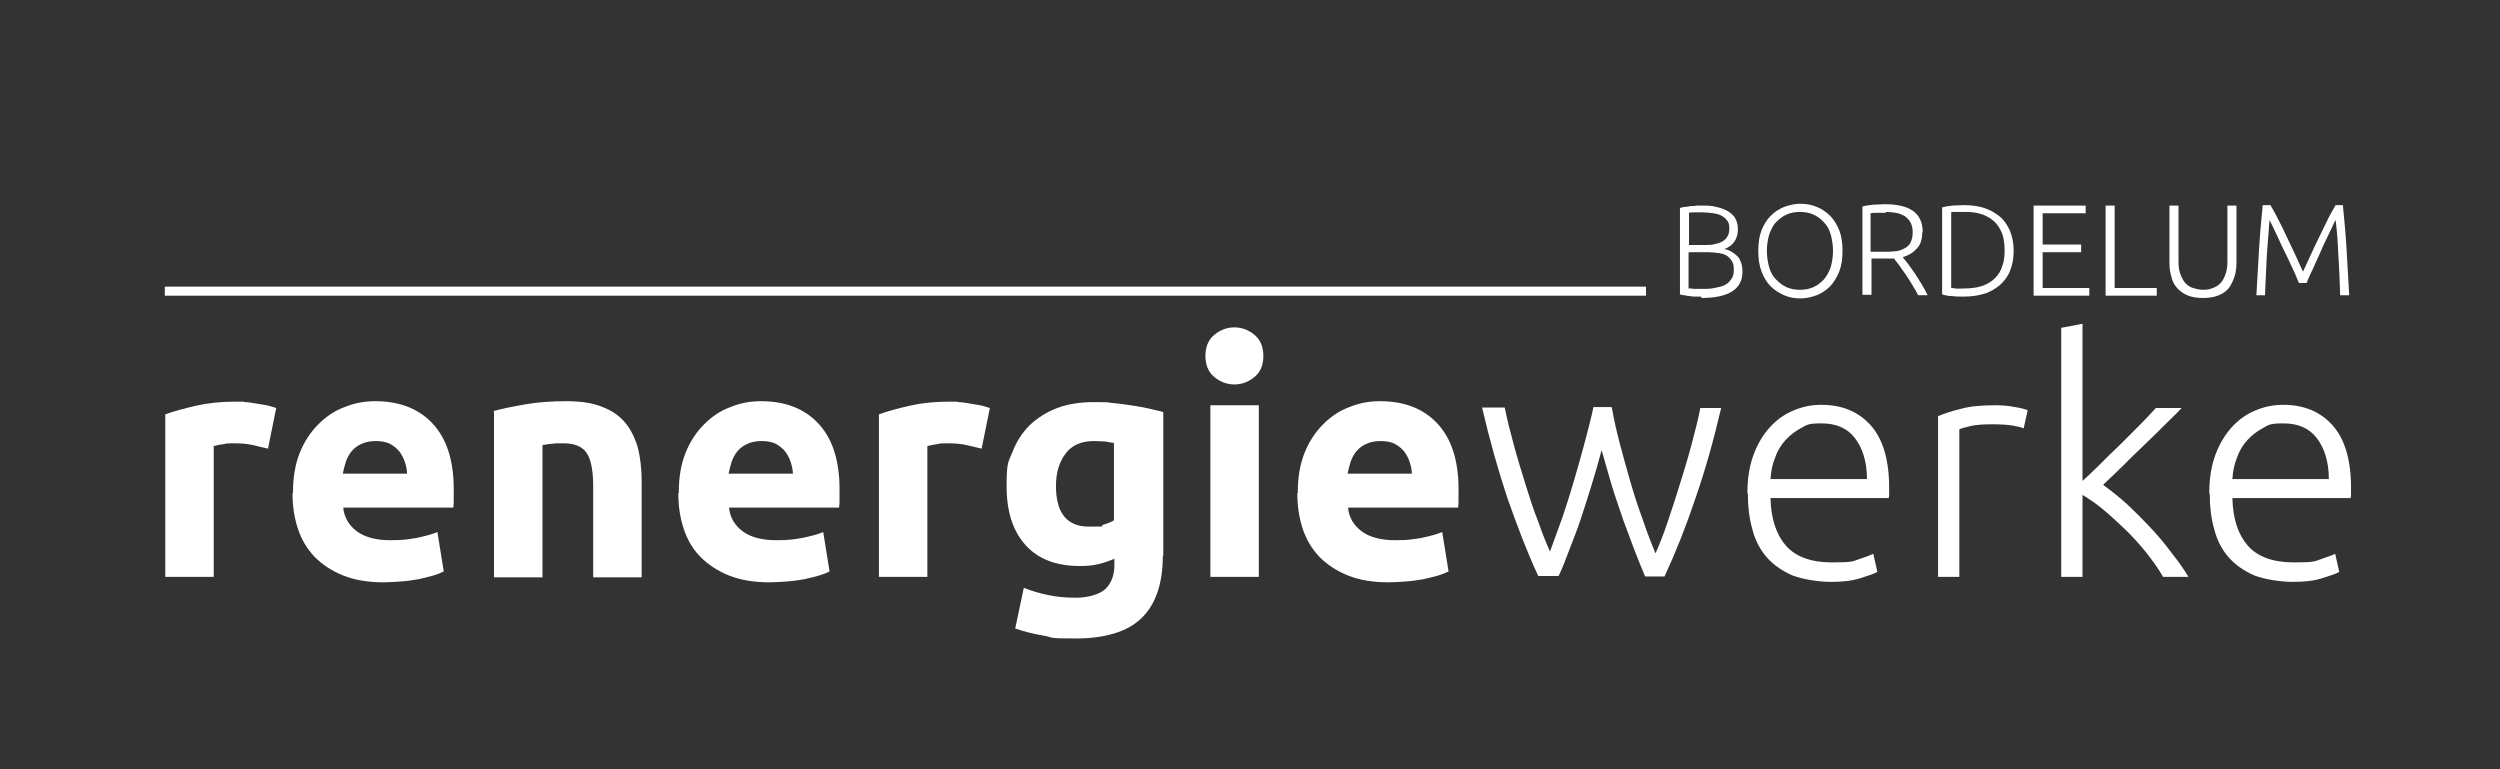 <?xml version="1.0" encoding="UTF-8"?>
<svg xmlns="http://www.w3.org/2000/svg" version="1.1" viewBox="0 0 552.1 169.9">
  <rect x="0" y="0" width="552.1" height="169.9" fill="#333333" stroke="none"/>
  <defs>
    <style>
      .cls-1 {
        fill: #fff;
      }
    </style>
  </defs>
  <g>
    <g id="Ebene_1">
      <g>
        <g>
          <path class="cls-1" d="M59.3,99.1c-1-.2-2.1-.5-3.4-.8-1.3-.3-2.7-.4-4.2-.4s-1.5,0-2.4.2c-.9.1-1.6.3-2.1.4v28.9h-10.7v-35.9c1.9-.7,4.2-1.3,6.8-1.9,2.6-.6,5.5-.9,8.7-.9s1.3,0,2.1.1c.8,0,1.6.2,2.4.3.8.1,1.6.3,2.4.4.8.2,1.5.4,2.1.6l-1.8,8.9Z"></path>
          <path class="cls-1" d="M64.7,108.8c0-3.4.5-6.3,1.5-8.8,1-2.5,2.4-4.6,4.1-6.3s3.6-3,5.8-3.8c2.2-.9,4.4-1.3,6.7-1.3,5.4,0,9.6,1.6,12.7,4.9,3.1,3.3,4.7,8.1,4.7,14.5s0,1.3,0,2.1c0,.7,0,1.4-.1,2h-24.3c.2,2.2,1.3,4,3.1,5.3,1.8,1.3,4.3,1.9,7.3,1.9s3.9-.2,5.8-.5c1.9-.4,3.4-.8,4.6-1.3l1.4,8.7c-.6.3-1.3.6-2.3.9-1,.3-2,.5-3.2.8-1.2.2-2.4.4-3.8.5s-2.7.2-4,.2c-3.4,0-6.4-.5-8.9-1.5s-4.6-2.4-6.3-4.1c-1.7-1.8-2.9-3.8-3.7-6.2-.8-2.4-1.2-5-1.2-7.8ZM89.9,104.7c0-.9-.2-1.8-.5-2.7-.3-.9-.7-1.6-1.2-2.3-.6-.7-1.2-1.2-2.1-1.7-.8-.4-1.9-.6-3.1-.6s-2.2.2-3.1.6c-.9.4-1.6.9-2.2,1.6-.6.7-1,1.5-1.3,2.3-.3.9-.5,1.8-.7,2.7h14.2Z"></path>
          <path class="cls-1" d="M108.9,90.8c1.8-.5,4.2-1,7.1-1.5,2.9-.5,5.9-.7,9.1-.7s5.9.4,8,1.3c2.1.8,3.8,2,5.1,3.6,1.2,1.5,2.1,3.4,2.7,5.5.5,2.1.8,4.5.8,7.1v21.4h-10.7v-20.1c0-3.5-.5-5.9-1.4-7.3-.9-1.4-2.6-2.2-5.1-2.2s-1.6,0-2.4.1c-.9,0-1.6.2-2.3.3v29.2h-10.7v-36.6Z"></path>
          <path class="cls-1" d="M149.9,108.8c0-3.4.5-6.3,1.5-8.8,1-2.5,2.4-4.6,4.1-6.3s3.6-3,5.8-3.8c2.2-.9,4.4-1.3,6.7-1.3,5.4,0,9.6,1.6,12.7,4.9,3.1,3.3,4.7,8.1,4.7,14.5s0,1.3,0,2.1,0,1.4-.1,2h-24.3c.2,2.2,1.3,4,3.1,5.3s4.3,1.9,7.3,1.9,3.9-.2,5.8-.5c1.9-.4,3.4-.8,4.6-1.3l1.4,8.7c-.6.3-1.3.6-2.3.9-1,.3-2,.5-3.2.8-1.2.2-2.4.4-3.8.5-1.3.1-2.7.2-4,.2-3.4,0-6.4-.5-8.9-1.5-2.5-1-4.6-2.4-6.3-4.1s-2.9-3.8-3.7-6.2c-.8-2.4-1.2-5-1.2-7.8ZM175.1,104.7c0-.9-.2-1.8-.5-2.7-.3-.9-.7-1.6-1.2-2.3-.6-.7-1.2-1.2-2.1-1.7-.8-.4-1.9-.6-3.1-.6s-2.2.2-3.1.6c-.9.4-1.6.9-2.2,1.6-.6.7-1,1.5-1.3,2.3-.3.9-.5,1.8-.7,2.7h14.2Z"></path>
          <path class="cls-1" d="M216.9,99.1c-1-.2-2.1-.5-3.4-.8-1.3-.3-2.7-.4-4.2-.4s-1.5,0-2.4.2c-.9.1-1.6.3-2.1.4v28.9h-10.7v-35.9c1.9-.7,4.2-1.3,6.8-1.9,2.6-.6,5.5-.9,8.7-.9s1.3,0,2.1.1c.8,0,1.6.2,2.4.3s1.6.3,2.4.4c.8.2,1.5.4,2.1.6l-1.8,8.9Z"></path>
          <path class="cls-1" d="M256.8,122.7c0,6.2-1.6,10.8-4.7,13.8-3.1,3-8,4.5-14.6,4.5s-4.6-.2-6.9-.6c-2.3-.4-4.4-.9-6.4-1.6l1.9-9c1.7.7,3.4,1.2,5.3,1.6,1.8.4,3.9.6,6.3.6s5.2-.7,6.5-2c1.3-1.3,1.9-3.1,1.9-5.2v-1.4c-1.2.5-2.3.9-3.6,1.2-1.2.3-2.6.4-4,.4-5.2,0-9.2-1.5-12-4.6-2.8-3.1-4.2-7.4-4.2-13s.4-5.3,1.3-7.6c.9-2.3,2.1-4.2,3.8-5.9,1.7-1.6,3.7-2.9,6.1-3.8,2.4-.9,5.1-1.3,8.1-1.3s2.6,0,4,.2c1.4.1,2.7.3,4.1.5,1.3.2,2.6.4,3.9.7,1.2.3,2.3.5,3.3.8v31.8ZM233.2,107.3c0,6,2.4,9,7.3,9s2.1-.1,3.1-.4,1.8-.6,2.4-1v-17.1c-.5,0-1.2-.2-1.9-.3-.7,0-1.6-.1-2.5-.1-2.8,0-4.9.9-6.3,2.8-1.4,1.9-2.1,4.2-2.1,7.1Z"></path>
          <path class="cls-1" d="M279,78.6c0,2-.6,3.5-1.9,4.6-1.3,1.1-2.8,1.7-4.5,1.7s-3.2-.6-4.5-1.7c-1.3-1.1-1.9-2.7-1.9-4.6s.6-3.5,1.9-4.6c1.3-1.1,2.8-1.7,4.5-1.7s3.2.6,4.5,1.7c1.3,1.1,1.9,2.7,1.9,4.6ZM278,127.4h-10.7v-37.9h10.7v37.9Z"></path>
          <path class="cls-1" d="M286.6,108.8c0-3.4.5-6.3,1.5-8.8,1-2.5,2.4-4.6,4.1-6.3,1.7-1.7,3.6-3,5.8-3.8,2.2-.9,4.4-1.3,6.7-1.3,5.4,0,9.6,1.6,12.7,4.9,3.1,3.3,4.7,8.1,4.7,14.5s0,1.3,0,2.1c0,.7,0,1.4-.1,2h-24.3c.2,2.2,1.3,4,3.1,5.3s4.3,1.9,7.3,1.9,3.9-.2,5.8-.5c1.9-.4,3.4-.8,4.6-1.3l1.4,8.7c-.6.3-1.3.6-2.3.9-1,.3-2,.5-3.2.8-1.2.2-2.4.4-3.8.5-1.3.1-2.7.2-4,.2-3.4,0-6.4-.5-8.9-1.5-2.5-1-4.6-2.4-6.3-4.1-1.7-1.8-2.9-3.8-3.7-6.2-.8-2.4-1.2-5-1.2-7.8ZM311.8,104.7c0-.9-.2-1.8-.5-2.7s-.7-1.6-1.2-2.3c-.6-.7-1.2-1.2-2.1-1.7-.8-.4-1.9-.6-3.1-.6s-2.2.2-3.1.6c-.9.4-1.6.9-2.2,1.6-.6.7-1,1.5-1.3,2.3-.3.9-.5,1.8-.7,2.7h14.2Z"></path>
          <path class="cls-1" d="M356,90.2c.4,2.4,1,5,1.7,7.7.7,2.7,1.5,5.5,2.3,8.3.8,2.8,1.7,5.6,2.7,8.3.9,2.7,1.9,5.3,2.9,7.7.8-1.8,1.7-4,2.6-6.7.9-2.6,1.8-5.4,2.7-8.3.9-2.9,1.8-5.8,2.6-8.8.8-3,1.5-5.7,2-8.3h4.6c-1.7,7.3-3.6,14-5.7,20-2,6-4.3,11.8-6.8,17.2h-4.3c-.7-1.7-1.5-3.6-2.3-5.7-.8-2.1-1.6-4.3-2.5-6.7-.8-2.4-1.7-4.9-2.5-7.5-.8-2.6-1.5-5.3-2.3-8-.7,2.7-1.5,5.4-2.3,8-.8,2.6-1.6,5.1-2.4,7.5-.8,2.4-1.7,4.6-2.5,6.7s-1.5,4-2.3,5.6h-4.5c-2.5-5.4-4.7-11.2-6.8-17.2-2-6-3.9-12.7-5.6-20h5c.5,2.5,1.2,5.3,2,8.2.8,3,1.7,5.9,2.6,8.8.9,2.9,1.8,5.7,2.8,8.2.9,2.6,1.8,4.8,2.6,6.6.9-2.4,1.8-5,2.8-7.7.9-2.7,1.8-5.5,2.6-8.3.8-2.8,1.6-5.5,2.3-8.2.7-2.7,1.4-5.3,1.9-7.7h4Z"></path>
          <path class="cls-1" d="M385.9,108.8c0-3.3.5-6.1,1.4-8.5.9-2.4,2.2-4.5,3.7-6.1s3.2-2.8,5.2-3.6c1.9-.8,3.9-1.2,6-1.2,4.6,0,8.2,1.5,10.9,4.5,2.7,3,4.1,7.6,4.1,13.8s0,.8,0,1.2c0,.4,0,.7-.1,1.1h-26.1c.1,4.6,1.3,8.1,3.4,10.5s5.5,3.7,10.1,3.7,4.6-.2,6-.7c1.5-.5,2.6-.9,3.2-1.2l.9,4c-.7.4-1.9.8-3.8,1.4s-4,.8-6.5.8-6-.5-8.4-1.4c-2.3-1-4.2-2.3-5.7-4-1.5-1.7-2.6-3.8-3.2-6.2-.7-2.4-1-5-1-7.8ZM412.3,105.8c0-3.9-1-6.9-2.7-9.1-1.7-2.2-4.2-3.2-7.3-3.2s-3.2.3-4.5,1c-1.3.7-2.5,1.6-3.5,2.7-1,1.1-1.8,2.4-2.3,3.9-.6,1.5-.9,3-1,4.7h21.3Z"></path>
          <path class="cls-1" d="M440.6,89.5c1.5,0,3,.1,4.4.4,1.4.2,2.3.5,2.8.7l-.9,4c-.4-.2-1.2-.4-2.3-.6-1.2-.2-2.7-.3-4.6-.3s-3.6.1-4.9.4c-1.2.3-2,.5-2.4.7v32.6h-4.7v-35.5c1.2-.5,2.9-1.1,5-1.6,2.1-.6,4.7-.8,7.7-.8Z"></path>
          <path class="cls-1" d="M464.6,107.2c1.7,1.2,3.4,2.6,5.1,4.1,1.7,1.6,3.4,3.3,5.1,5.1,1.7,1.8,3.3,3.7,4.7,5.6,1.5,1.9,2.8,3.7,3.8,5.4h-5.6c-1.1-1.9-2.4-3.7-3.9-5.6-1.5-1.8-3-3.5-4.7-5.1s-3.3-3.1-4.9-4.4c-1.6-1.3-3.1-2.3-4.3-3v18.1h-4.7v-55l4.7-.9v34.7c1-.9,2.2-2,3.7-3.5,1.5-1.5,3-3,4.6-4.5,1.5-1.5,3-3,4.4-4.4,1.4-1.4,2.5-2.6,3.5-3.7h5.7c-1.1,1.2-2.4,2.4-3.8,3.8-1.4,1.4-2.9,2.9-4.5,4.4s-3.1,3-4.6,4.5c-1.5,1.5-3,2.9-4.4,4.2Z"></path>
          <path class="cls-1" d="M487.9,108.8c0-3.3.5-6.1,1.4-8.5.9-2.4,2.2-4.5,3.7-6.1s3.2-2.8,5.2-3.6c1.9-.8,3.9-1.2,6-1.2,4.6,0,8.2,1.5,10.9,4.5,2.7,3,4.1,7.6,4.1,13.8s0,.8,0,1.2c0,.4,0,.7-.1,1.1h-26.1c.1,4.6,1.3,8.1,3.4,10.5s5.5,3.7,10.1,3.7,4.6-.2,6-.7c1.5-.5,2.6-.9,3.2-1.2l.9,4c-.7.4-1.9.8-3.8,1.4s-4,.8-6.5.8-6-.5-8.4-1.4c-2.3-1-4.2-2.3-5.7-4-1.5-1.7-2.6-3.8-3.2-6.2-.7-2.4-1-5-1-7.8ZM514.3,105.8c0-3.9-1-6.9-2.7-9.1-1.7-2.2-4.2-3.2-7.3-3.2s-3.2.3-4.5,1c-1.3.7-2.5,1.6-3.5,2.7-1,1.1-1.8,2.4-2.3,3.9-.6,1.5-.9,3-1,4.7h21.3Z"></path>
        </g>
        <g>
          <path class="cls-1" d="M375.7,65.5c-.3,0-.7,0-1.1,0-.4,0-.9,0-1.3-.1-.4,0-.9-.1-1.3-.2-.4,0-.7-.1-1-.2v-19.1c.3,0,.7-.2,1.1-.2s.9-.1,1.3-.2c.4,0,.9,0,1.3-.1.4,0,.8,0,1.2,0,1.1,0,2.1,0,3.1.3,1,.2,1.8.5,2.5.9.7.4,1.3.9,1.7,1.6.4.7.6,1.5.6,2.5s-.3,2-.8,2.7-1.3,1.3-2.2,1.6c.6.1,1.1.3,1.6.6s.9.6,1.3,1c.4.4.6.9.8,1.4.2.6.3,1.2.3,2,0,1.9-.7,3.3-2.2,4.3-1.5,1-3.8,1.5-6.9,1.5ZM372.9,54.1h3.8c.7,0,1.4,0,2-.2.6-.1,1.2-.3,1.7-.6.5-.3.8-.6,1.1-1.1s.4-1.1.4-1.8-.1-1.2-.4-1.6c-.3-.4-.7-.8-1.2-1.1s-1.2-.5-1.9-.6c-.7-.1-1.5-.2-2.4-.2s-1.3,0-1.8,0c-.5,0-.9,0-1.2.1v7ZM372.9,55.8v7.9c.3,0,.7,0,1.3.1.6,0,1.2,0,1.8,0,.9,0,1.7,0,2.6-.2s1.6-.3,2.2-.6,1.1-.7,1.5-1.3c.4-.5.6-1.2.6-2.1s-.1-1.4-.4-1.9c-.3-.5-.7-.9-1.1-1.2s-1.1-.5-1.8-.6c-.7-.1-1.5-.2-2.4-.2h-4.1Z"></path>
          <path class="cls-1" d="M406.9,55.4c0,1.7-.2,3.2-.7,4.5-.5,1.3-1.2,2.4-2,3.3-.9.9-1.8,1.5-3,2-1.1.4-2.3.7-3.6.7s-2.5-.2-3.6-.7-2.1-1.1-3-2c-.9-.9-1.5-2-2-3.3s-.7-2.8-.7-4.5.2-3.2.7-4.5,1.2-2.4,2-3.2c.9-.9,1.8-1.5,3-2,1.1-.4,2.3-.7,3.6-.7s2.5.2,3.6.7c1.1.4,2.1,1.1,3,2,.9.9,1.5,2,2,3.2.5,1.3.7,2.8.7,4.5ZM404.8,55.4c0-1.3-.2-2.5-.5-3.6-.3-1.1-.8-2-1.5-2.7-.6-.7-1.4-1.3-2.3-1.7-.9-.4-1.9-.6-3-.6s-2.1.2-3,.6c-.9.4-1.6,1-2.3,1.7s-1.1,1.7-1.5,2.7c-.3,1.1-.5,2.3-.5,3.6s.2,2.5.5,3.6c.3,1.1.8,2,1.5,2.7s1.4,1.3,2.3,1.7c.9.4,1.9.6,3,.6s2.1-.2,3-.6c.9-.4,1.6-1,2.3-1.7.6-.7,1.1-1.6,1.5-2.7.3-1.1.5-2.3.5-3.6Z"></path>
          <path class="cls-1" d="M424.5,51.4c0,1.5-.4,2.7-1.2,3.5-.8.9-1.8,1.5-3.1,1.9.3.4.7.9,1.2,1.5.5.7,1,1.4,1.5,2.1.5.8,1,1.6,1.5,2.4.5.8.9,1.6,1.3,2.4h-2.1c-.4-.8-.8-1.5-1.3-2.3-.5-.8-.9-1.5-1.4-2.2-.5-.7-1-1.4-1.4-2s-.9-1.1-1.2-1.6c-.6,0-1.2,0-1.8,0h-3.2v8h-2v-19.5c.7-.2,1.5-.3,2.4-.4.9,0,1.8-.1,2.6-.1,2.7,0,4.8.5,6.2,1.5,1.4,1,2.1,2.6,2.1,4.6ZM416.4,47c-.7,0-1.4,0-1.9,0-.5,0-1,0-1.4.1v8.5h2.7c.9,0,1.8,0,2.6-.1.8,0,1.5-.3,2.1-.6.6-.3,1.1-.7,1.4-1.3.3-.6.5-1.3.5-2.3s-.2-1.6-.5-2.2c-.3-.6-.8-1-1.3-1.4-.6-.3-1.2-.6-1.9-.7-.7-.1-1.5-.2-2.2-.2Z"></path>
          <path class="cls-1" d="M444.7,55.4c0,1.7-.3,3.2-.8,4.4-.5,1.3-1.3,2.3-2.3,3.2-1,.8-2.1,1.5-3.5,1.9s-2.8.6-4.4.6-1.6,0-2.5-.1c-.9,0-1.7-.2-2.3-.4v-19.2c.7-.2,1.4-.3,2.3-.4.9,0,1.7-.1,2.5-.1,1.6,0,3.1.2,4.4.6s2.5,1.1,3.5,1.9c1,.8,1.7,1.9,2.3,3.2.5,1.3.8,2.7.8,4.4ZM430.9,63.6c.1,0,.4,0,.9.1s1.2,0,2.3,0,2.7-.2,3.8-.6c1.1-.4,2-1,2.7-1.7.7-.7,1.3-1.6,1.6-2.7.4-1,.5-2.2.5-3.5s-.2-2.5-.5-3.5c-.4-1-.9-1.9-1.6-2.6-.7-.7-1.6-1.3-2.7-1.7-1.1-.4-2.3-.6-3.8-.6s-1.8,0-2.3,0-.8,0-.9.1v16.4Z"></path>
          <path class="cls-1" d="M449.1,65.3v-19.9h11.5v1.7h-9.5v6.9h8.5v1.7h-8.5v7.9h10.3v1.7h-12.2Z"></path>
          <path class="cls-1" d="M476.3,63.6v1.7h-11.3v-19.9h2v18.2h9.4Z"></path>
          <path class="cls-1" d="M486.4,65.8c-1.3,0-2.4-.2-3.4-.6-.9-.4-1.7-1-2.3-1.7-.6-.7-1-1.5-1.2-2.5-.3-.9-.4-2-.4-3.1v-12.5h2v12.3c0,1.1.1,2,.4,2.8.3.8.6,1.4,1.1,2,.5.5,1,.9,1.7,1.1.7.2,1.4.4,2.2.4s1.5-.1,2.2-.4c.6-.2,1.2-.6,1.7-1.1.5-.5.8-1.2,1.1-2,.3-.8.4-1.7.4-2.8v-12.3h2v12.5c0,1.1-.1,2.1-.4,3.1-.3.9-.7,1.8-1.2,2.5s-1.3,1.3-2.3,1.7c-.9.4-2.1.6-3.4.6Z"></path>
          <path class="cls-1" d="M507.7,62.5c-.2-.5-.5-1.1-.8-1.9s-.8-1.6-1.2-2.6c-.4-.9-.9-1.9-1.4-2.9-.5-1-.9-1.9-1.3-2.8-.4-.9-.8-1.6-1.1-2.3-.3-.7-.6-1.1-.7-1.4-.2,2.4-.4,5-.6,7.8-.1,2.8-.3,5.7-.4,8.8h-1.9c.2-3.6.4-7.1.6-10.4.2-3.3.5-6.5.8-9.5h1.7c.6,1,1.2,2.1,1.8,3.3.7,1.3,1.3,2.6,1.9,3.9.6,1.3,1.3,2.7,1.9,4,.6,1.3,1.1,2.5,1.6,3.5.5-1.1,1-2.2,1.6-3.5.6-1.3,1.2-2.6,1.9-4,.6-1.3,1.3-2.6,1.9-3.9s1.3-2.4,1.8-3.3h1.6c.3,3,.6,6.2.8,9.5.2,3.3.4,6.8.6,10.4h-2c-.1-3.1-.2-6-.4-8.8-.1-2.8-.3-5.4-.6-7.8-.2.3-.4.7-.7,1.4s-.7,1.4-1.1,2.3c-.4.9-.9,1.8-1.3,2.8s-.9,1.9-1.3,2.9c-.4.9-.8,1.8-1.2,2.6-.4.8-.6,1.4-.8,1.9h-1.8Z"></path>
        </g>
        <rect class="cls-1" x="36.4" y="63.3" width="327.1" height="2"></rect>
      </g>
    </g>
  </g>
</svg>
